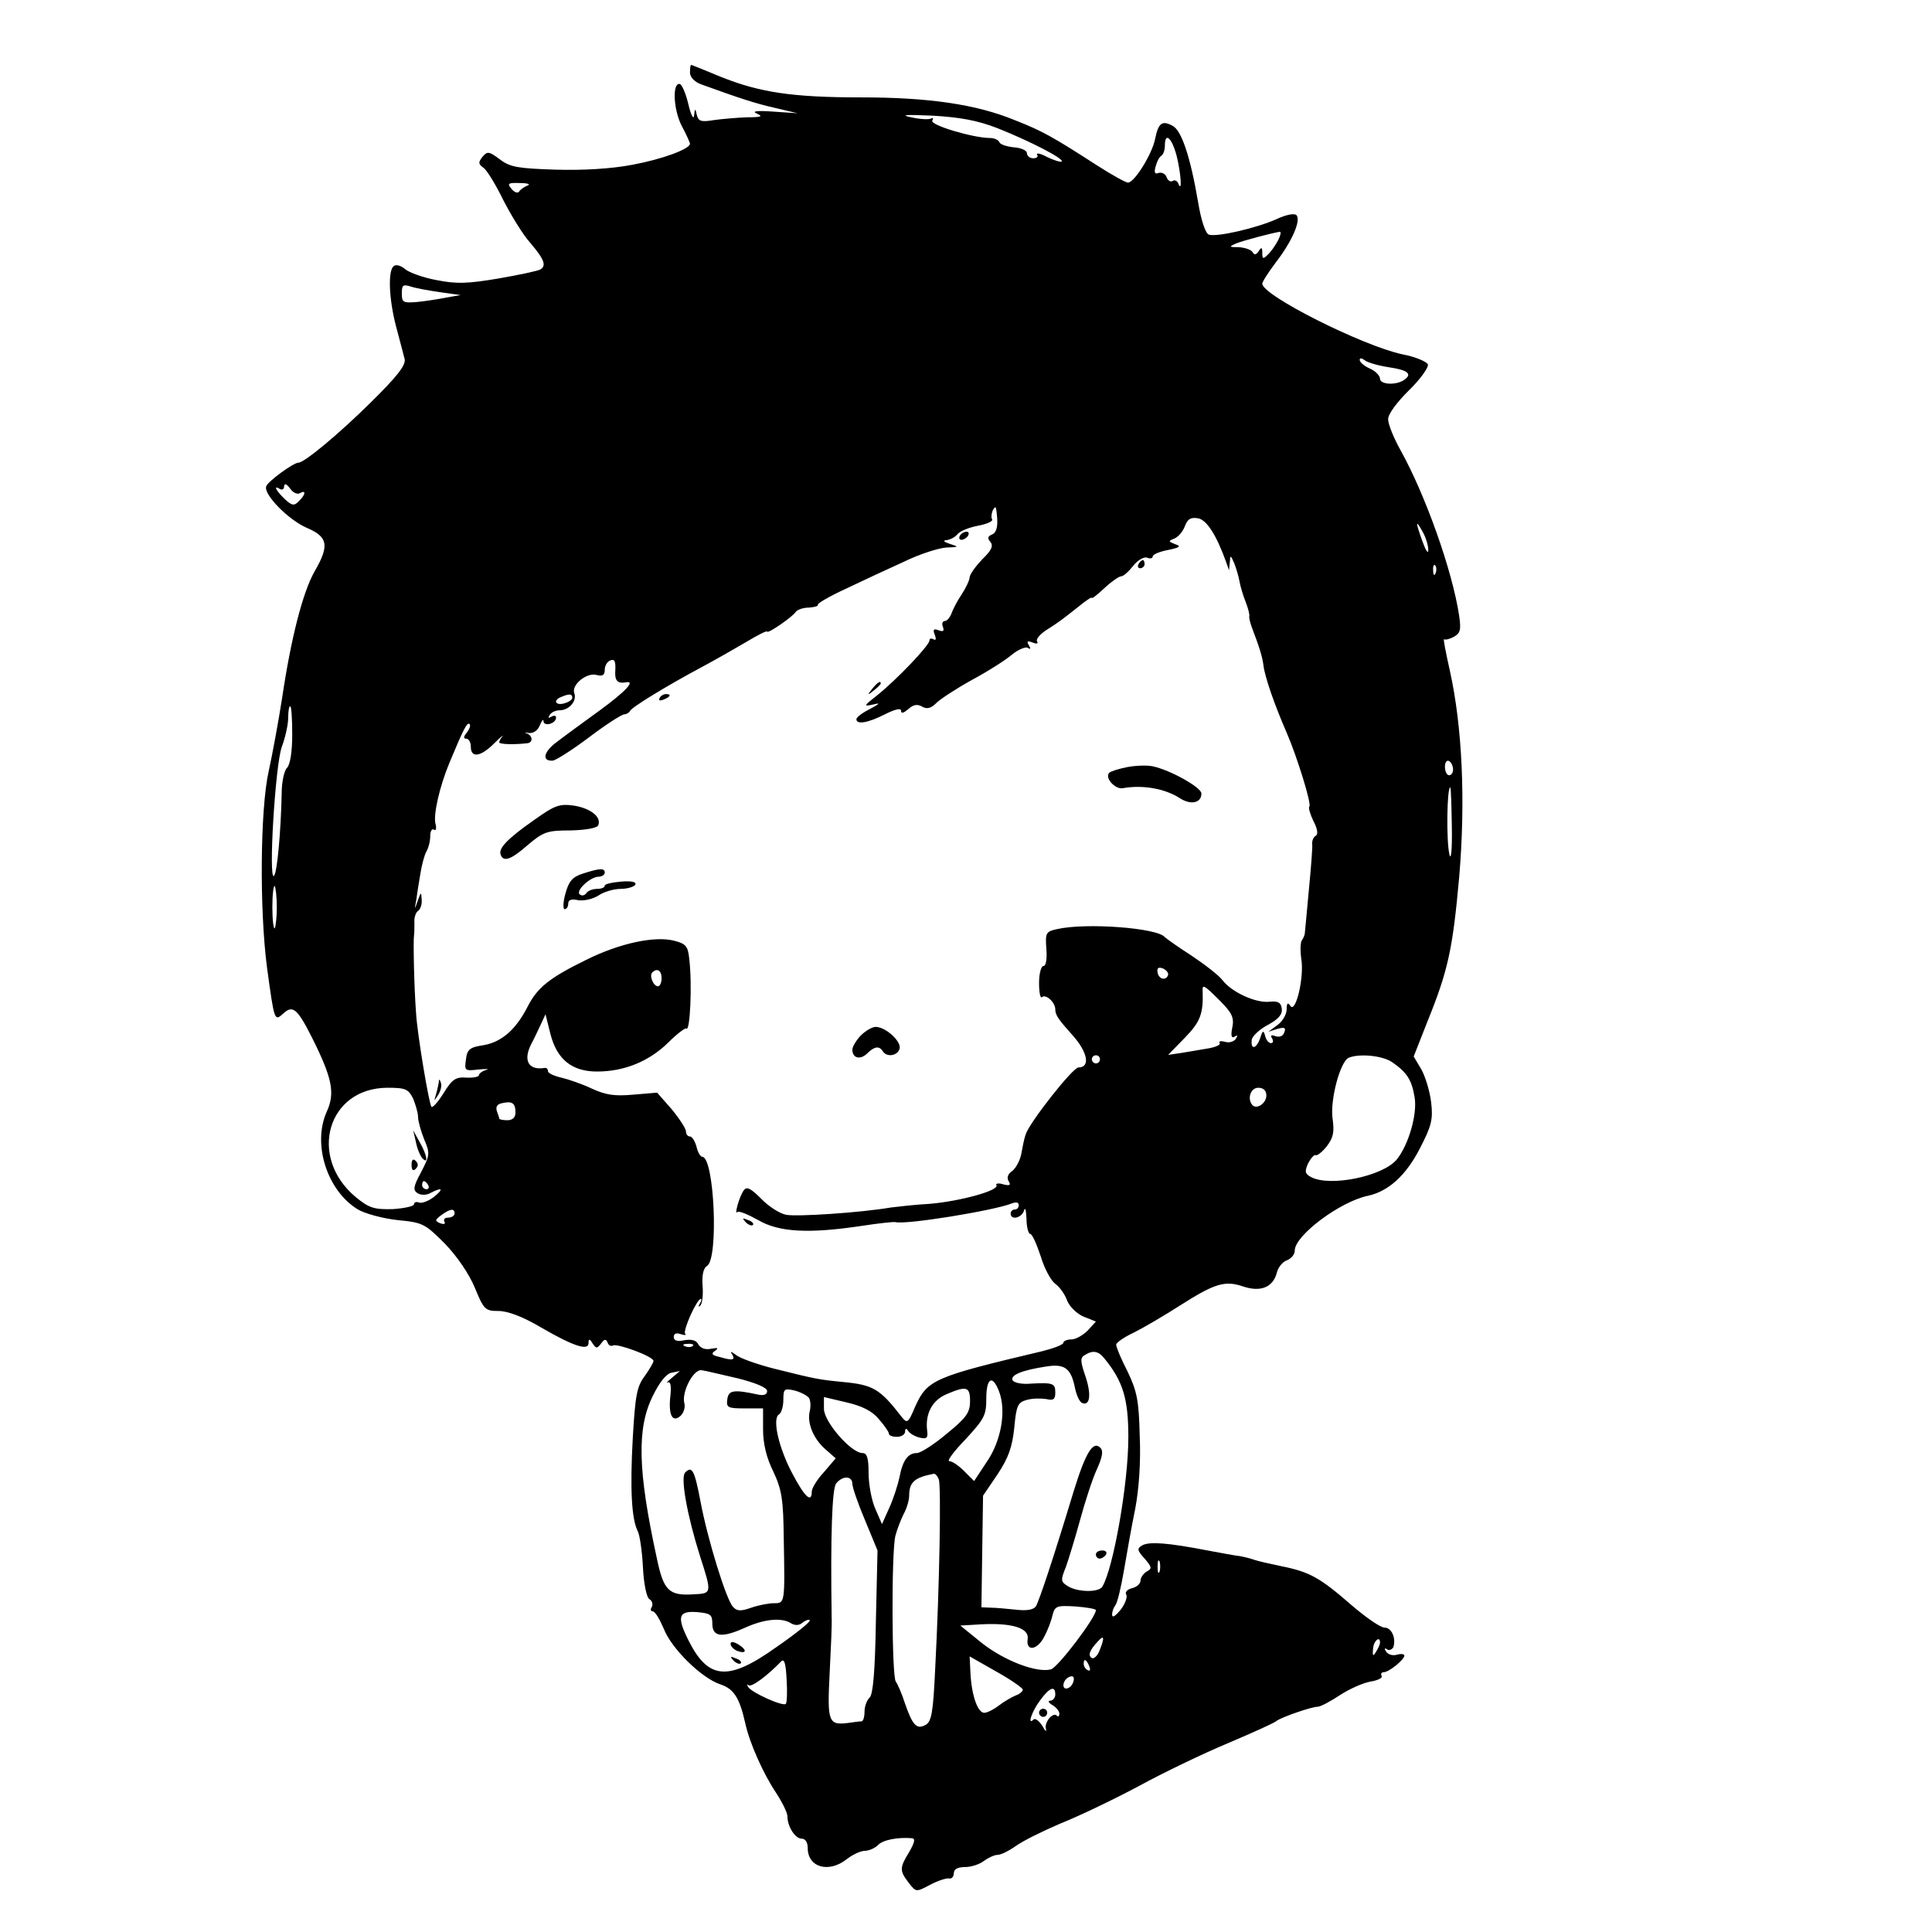 <?xml version="1.0" standalone="no"?>
<!DOCTYPE svg PUBLIC "-//W3C//DTD SVG 20010904//EN"
 "http://www.w3.org/TR/2001/REC-SVG-20010904/DTD/svg10.dtd">
<svg version="1.0" xmlns="http://www.w3.org/2000/svg"
 width="476pt" height="476pt" viewBox="0 0 476 476"
 preserveAspectRatio="xMidYMid meet">
<g transform="translate(0,476) scale(0.1,-0.1)"
fill="#000000" stroke="none">
<path d="M1700 4581 c0 -11 11 -23 28 -29 94 -34 133 -47 182 -58 l55 -13 -60
4 c-41 3 -54 1 -40 -5 16 -7 10 -9 -25 -9 -25 -1 -61 -4 -82 -7 -30 -5 -37 -3
-41 12 -4 18 -5 18 -7 -1 -1 -11 -8 2 -14 28 -6 26 -16 49 -21 50 -19 4 -16
-62 4 -102 12 -22 21 -43 21 -45 0 -13 -67 -38 -142 -52 -53 -10 -121 -14
-190 -12 -91 3 -111 6 -136 25 -27 20 -31 21 -43 7 -11 -14 -11 -18 3 -28 8
-6 30 -42 48 -79 19 -37 48 -85 67 -106 34 -40 40 -56 24 -65 -4 -3 -50 -13
-102 -22 -77 -13 -104 -14 -154 -4 -33 6 -68 19 -77 27 -9 8 -22 12 -27 8 -16
-9 -13 -82 5 -150 9 -33 18 -69 21 -80 3 -15 -19 -43 -84 -107 -78 -77 -163
-148 -178 -148 -12 0 -75 -46 -79 -58 -8 -19 54 -83 101 -103 51 -22 55 -43
18 -107 -29 -51 -58 -164 -80 -312 -9 -58 -24 -139 -33 -180 -21 -93 -23 -341
-4 -485 18 -131 18 -132 40 -112 23 21 34 13 70 -58 51 -102 58 -138 37 -184
-36 -80 1 -195 77 -241 17 -10 61 -22 97 -26 63 -6 68 -9 117 -58 30 -31 60
-75 74 -109 22 -54 26 -57 58 -57 23 0 60 -14 104 -40 81 -47 118 -59 118 -39
0 11 3 11 10 -1 9 -13 11 -13 21 0 8 11 12 12 16 2 2 -6 8 -10 13 -7 10 6 100
-27 100 -38 0 -4 -10 -21 -22 -38 -19 -25 -23 -48 -29 -152 -7 -125 -3 -199
12 -229 5 -9 11 -49 13 -89 2 -41 9 -75 16 -79 7 -4 9 -13 6 -19 -4 -6 -3 -11
2 -11 6 0 17 -19 27 -42 19 -50 94 -123 140 -138 33 -11 47 -33 61 -95 10 -48
45 -126 76 -172 15 -23 28 -49 28 -58 0 -25 19 -55 35 -55 9 0 15 -9 15 -23 0
-48 52 -63 97 -27 14 11 34 20 44 20 9 0 24 6 32 14 12 13 49 20 84 17 9 -1 6
-11 -7 -34 -24 -39 -24 -46 -1 -76 18 -23 18 -23 52 -5 19 10 40 17 47 16 6
-2 12 4 12 13 0 10 10 15 28 15 15 0 36 7 46 15 11 8 26 15 34 15 8 0 28 10
45 22 18 13 67 37 109 55 43 17 129 58 191 91 62 34 162 82 222 107 61 26 115
50 120 55 12 9 86 35 102 35 6 0 31 13 55 29 23 15 57 30 75 33 18 3 30 9 27
14 -3 5 0 9 5 9 13 0 51 31 51 41 0 4 -8 5 -19 2 -10 -3 -22 1 -26 8 -5 7 -4
10 3 5 5 -3 12 0 15 6 7 23 -5 48 -22 48 -10 0 -46 25 -82 56 -77 67 -102 81
-171 95 -29 6 -60 13 -68 16 -8 3 -24 7 -35 9 -11 1 -47 8 -80 14 -98 19 -142
22 -160 13 -14 -8 -14 -12 5 -33 18 -21 19 -25 5 -32 -8 -5 -15 -15 -15 -22 0
-8 -9 -16 -21 -19 -12 -3 -18 -10 -14 -16 3 -6 -3 -23 -14 -37 -13 -16 -21
-21 -21 -12 0 8 4 18 8 23 5 6 14 44 21 85 7 41 19 110 28 153 9 48 14 115 11
180 -2 87 -7 110 -30 158 -16 31 -28 60 -28 66 0 5 20 19 44 30 24 12 75 42
114 67 85 54 110 62 156 46 43 -14 73 -1 82 35 3 13 15 27 25 30 10 4 19 14
19 24 0 37 112 121 181 135 50 11 93 50 127 116 29 56 33 72 28 114 -3 26 -14
63 -24 81 l-19 32 33 84 c52 128 63 180 79 357 16 187 8 371 -23 510 -10 45
-17 80 -14 77 3 -2 13 0 24 6 16 9 18 17 13 52 -17 112 -83 297 -144 407 -17
30 -31 65 -31 77 0 13 21 41 51 71 29 28 49 57 47 64 -3 7 -31 19 -63 25 -98
21 -345 145 -345 174 0 5 15 28 33 52 41 53 63 105 51 117 -5 5 -26 1 -49 -10
-49 -22 -148 -45 -167 -38 -8 3 -19 36 -26 79 -19 112 -41 178 -63 189 -26 14
-35 7 -43 -32 -7 -37 -51 -108 -67 -108 -5 0 -40 19 -77 43 -107 69 -133 84
-202 111 -95 39 -212 56 -378 56 -169 0 -250 12 -347 51 -38 16 -71 29 -72 29
-2 0 -3 -8 -3 -19z m758 -137 c78 -31 164 -75 158 -82 -3 -2 -19 3 -36 11 -16
9 -28 11 -25 6 4 -5 -1 -9 -9 -9 -9 0 -16 6 -16 13 0 6 -14 13 -32 14 -18 2
-34 7 -36 13 -2 5 -12 10 -23 10 -41 0 -149 32 -142 43 3 5 2 8 -3 5 -5 -3
-27 -2 -49 3 -29 6 -14 7 53 4 69 -4 111 -12 160 -31z m441 -68 c11 -45 14
-93 4 -68 -2 6 -9 10 -14 6 -5 -3 -12 1 -15 10 -3 8 -12 12 -19 10 -10 -4 -12
1 -8 15 3 12 9 24 14 27 5 3 9 14 9 25 0 35 17 20 29 -25z m-1599 -73 c-8 -3
-18 -10 -21 -15 -3 -5 -12 -2 -19 7 -11 13 -8 15 21 14 19 0 27 -3 19 -6z
m1849 -135 c-7 -13 -18 -29 -26 -36 -11 -11 -13 -10 -13 5 0 14 -2 15 -9 4 -6
-9 -11 -10 -15 -2 -4 6 -19 11 -34 12 -24 0 -25 1 -7 9 17 7 85 25 108 29 4 0
2 -9 -4 -21z m-2064 -128 l50 -7 -35 -6 c-19 -4 -52 -9 -72 -11 -35 -3 -38 -1
-38 21 0 21 3 23 22 17 12 -4 45 -10 73 -14z m2338 -185 c47 -7 58 -17 35 -32
-21 -13 -58 -10 -58 4 0 7 -11 19 -25 25 -14 6 -25 16 -25 21 0 6 5 5 13 -1 6
-5 33 -13 60 -17z m-2684 -310 c16 9 14 -4 -3 -20 -11 -12 -17 -11 -35 6 -22
21 -28 35 -11 24 6 -3 10 0 10 7 1 8 6 6 15 -6 7 -10 18 -15 24 -11z m1718
-65 c1 -20 -3 -33 -13 -37 -10 -4 -12 -9 -4 -18 8 -10 3 -21 -20 -43 -16 -17
-30 -36 -31 -44 0 -7 -9 -26 -20 -43 -11 -16 -22 -38 -25 -47 -4 -10 -11 -18
-16 -18 -6 0 -8 -7 -5 -14 4 -11 1 -13 -10 -9 -13 5 -15 2 -10 -11 4 -10 3
-15 -3 -11 -6 3 -10 2 -10 -3 0 -12 -81 -97 -130 -136 -32 -25 -33 -27 -10
-22 20 5 19 3 -7 -11 -18 -9 -33 -20 -33 -25 0 -14 29 -9 70 12 26 13 40 16
40 9 0 -8 6 -6 18 4 12 11 22 13 34 6 12 -7 22 -4 35 9 10 10 50 36 88 57 39
21 83 49 98 62 16 13 34 20 39 17 7 -5 8 -2 3 6 -6 10 -4 12 9 7 10 -4 15 -3
11 3 -3 5 7 17 22 27 33 21 38 25 81 59 17 14 32 24 32 21 0 -3 14 8 31 24 17
16 36 29 41 29 6 0 19 12 30 26 11 14 27 23 34 20 8 -3 14 -2 14 3 0 5 17 12
38 16 29 6 33 9 18 14 -18 7 -18 8 -3 14 10 4 21 17 26 30 7 19 15 23 33 20
21 -4 45 -41 69 -108 l7 -20 2 20 c1 18 2 18 11 -3 5 -13 11 -33 13 -45 2 -12
9 -35 15 -50 6 -15 10 -31 9 -35 -1 -4 2 -16 6 -27 19 -50 26 -72 29 -95 3
-27 28 -99 57 -165 26 -60 62 -177 56 -182 -3 -3 2 -19 10 -36 10 -19 12 -32
6 -36 -6 -3 -10 -13 -9 -21 1 -8 -3 -58 -8 -110 -5 -52 -9 -100 -10 -107 0 -6
-4 -15 -7 -19 -4 -4 -5 -24 -2 -46 8 -45 -14 -137 -27 -116 -6 9 -9 7 -9 -9 0
-12 -10 -29 -22 -38 l-23 -17 22 7 c18 5 22 3 17 -9 -3 -9 -12 -12 -21 -9 -11
4 -14 2 -9 -5 4 -7 3 -12 -3 -12 -5 0 -12 8 -14 18 -4 14 -6 14 -12 -5 -9 -27
-24 -31 -21 -5 1 9 19 26 40 37 26 14 36 26 34 40 -2 15 -9 19 -30 17 -33 -4
-93 23 -116 53 -9 12 -44 39 -77 61 -33 21 -62 42 -65 45 -18 23 -194 36 -265
20 -28 -6 -30 -9 -27 -49 2 -25 -1 -42 -7 -42 -6 0 -11 -19 -11 -42 0 -23 3
-38 7 -35 9 9 33 -12 33 -30 0 -14 8 -25 42 -63 38 -42 45 -80 15 -80 -14 0
-121 -136 -130 -165 -4 -11 -8 -33 -11 -49 -3 -15 -13 -34 -22 -41 -11 -7 -14
-17 -9 -25 6 -10 3 -12 -13 -8 -12 4 -20 2 -17 -2 8 -13 -91 -40 -165 -46 -36
-2 -79 -7 -95 -9 -77 -13 -231 -23 -258 -18 -16 3 -44 21 -62 40 -25 25 -35
30 -42 21 -11 -14 -25 -64 -16 -54 4 3 26 -6 51 -20 51 -30 125 -34 257 -14
39 6 76 10 81 9 25 -7 241 28 287 46 10 4 17 3 17 -4 0 -6 -4 -11 -10 -11 -5
0 -10 -4 -10 -10 0 -17 28 -11 33 8 3 9 5 0 6 -20 0 -21 5 -38 9 -38 5 0 16
-25 26 -55 9 -30 25 -60 36 -68 10 -7 24 -26 29 -41 6 -15 24 -33 41 -40 l30
-12 -20 -22 c-12 -12 -30 -22 -40 -22 -11 0 -20 -4 -20 -8 0 -5 -24 -14 -52
-21 -266 -63 -283 -70 -313 -136 -18 -43 -20 -43 -35 -24 -52 67 -69 77 -142
84 -61 6 -67 7 -171 33 -43 11 -85 26 -94 34 -12 9 -15 9 -9 1 8 -14 2 -16
-32 -6 -18 4 -21 8 -10 15 9 7 7 8 -10 5 -14 -3 -25 1 -31 10 -5 11 -17 14
-35 11 -17 -4 -26 -1 -26 8 0 8 6 11 17 7 10 -3 15 -3 11 1 -6 8 29 86 39 86
2 0 1 -6 -3 -12 -4 -7 -3 -9 1 -5 5 4 8 26 6 49 -2 26 2 44 11 49 29 18 18
269 -12 269 -4 0 -11 11 -14 25 -4 14 -11 25 -16 25 -6 0 -10 6 -10 13 0 6
-16 31 -35 54 l-36 41 -59 -5 c-46 -4 -67 -1 -102 15 -23 11 -58 23 -75 27
-18 4 -33 11 -33 16 0 5 -3 8 -7 8 -41 -7 -55 18 -34 59 5 9 15 30 22 45 l13
28 12 -48 c16 -63 53 -93 115 -93 67 0 128 25 175 71 22 22 42 37 45 35 9 -10
15 109 7 173 -3 30 -9 36 -36 43 -48 13 -136 -6 -218 -47 -90 -44 -120 -68
-144 -115 -29 -57 -64 -87 -108 -95 -34 -5 -41 -10 -44 -35 -4 -28 -3 -29 31
-25 20 2 28 1 19 -1 -10 -3 -18 -9 -18 -13 0 -4 -14 -7 -31 -6 -26 2 -35 -4
-56 -38 -13 -21 -27 -37 -30 -34 -6 7 -35 179 -38 232 -5 66 -7 179 -5 190 1
6 1 20 1 32 -1 11 3 24 8 28 6 3 11 16 10 28 -1 21 -2 20 -10 -3 -8 -23 -8
-22 -3 5 2 17 7 45 10 64 3 19 9 42 14 52 6 10 10 27 10 39 0 12 4 19 9 16 5
-4 7 3 4 14 -6 22 10 92 34 150 35 84 44 102 50 96 3 -3 0 -12 -7 -21 -8 -10
-9 -15 -1 -15 6 0 11 -9 11 -20 0 -28 24 -25 57 8 15 15 25 23 21 18 -5 -6 -8
-12 -8 -15 0 -5 38 -6 70 -2 14 2 12 19 -2 24 -7 2 -5 3 5 1 11 -1 22 6 27 19
5 12 9 17 9 10 1 -14 31 -6 31 9 0 5 -5 6 -12 2 -7 -4 -8 -3 -4 4 4 7 15 12
25 12 23 0 43 23 36 42 -8 20 30 52 55 45 15 -4 20 0 20 13 0 10 6 20 14 23
10 4 13 -2 12 -24 -2 -26 5 -34 27 -30 23 4 -2 -23 -65 -69 -40 -29 -88 -64
-106 -78 -33 -24 -38 -48 -10 -46 8 1 49 27 90 58 41 31 80 56 86 56 5 0 12 4
14 8 3 9 92 63 178 109 30 16 79 44 108 61 28 17 52 29 52 26 0 -7 63 36 71
49 4 5 18 10 32 10 14 1 24 4 22 7 -2 3 29 21 68 39 40 19 104 49 144 67 39
19 86 34 105 35 31 1 31 2 8 9 -14 5 -18 8 -9 9 9 1 22 7 28 15 7 8 30 17 52
21 21 4 37 11 33 16 -4 7 2 29 9 29 1 0 3 -14 4 -30z m1062 -75 c0 -11 -6 -2
-14 20 -18 50 -18 57 0 25 8 -14 14 -34 14 -45z m18 -57 c-3 -8 -6 -5 -6 6 -1
11 2 17 5 13 3 -3 4 -12 1 -19z m-2127 -307 c0 -5 -9 -11 -20 -14 -22 -6 -28
8 -7 16 19 8 27 8 27 -2z m-690 -90 c0 -43 -5 -75 -13 -83 -7 -7 -13 -35 -13
-63 -2 -94 -11 -195 -19 -203 -14 -13 3 271 19 317 9 24 16 56 16 72 0 16 2
29 5 29 3 0 5 -31 5 -69z m2860 -87 c0 -8 -4 -14 -10 -14 -5 0 -10 9 -10 21 0
11 5 17 10 14 6 -3 10 -13 10 -21z m-3 -141 c1 -57 -2 -85 -6 -68 -8 34 -6
165 2 165 2 0 3 -44 4 -97z m-2895 -198 c0 -26 -3 -49 -5 -52 -3 -3 -6 21 -6
52 0 31 3 55 6 52 2 -3 5 -26 5 -52z m2196 -167 c-5 -15 -23 -11 -26 6 -2 11
2 14 13 10 9 -4 14 -11 13 -16z m-1248 -8 c0 -11 -4 -20 -9 -20 -11 0 -22 26
-14 34 12 12 23 5 23 -14z m1376 -56 c30 -30 35 -42 30 -66 -4 -20 -2 -27 6
-22 7 5 8 3 3 -5 -4 -7 -16 -11 -26 -8 -11 3 -17 2 -14 -3 3 -4 -10 -10 -28
-13 -17 -3 -47 -8 -65 -11 l-34 -5 41 42 c38 39 46 59 44 115 -1 18 3 16 43
-24z m-296 -144 c0 -5 -4 -10 -10 -10 -5 0 -10 5 -10 10 0 6 5 10 10 10 6 0
10 -4 10 -10z m720 -7 c36 -25 48 -43 55 -85 8 -42 -15 -120 -44 -155 -34 -41
-164 -68 -211 -43 -15 8 -16 14 -7 34 7 13 15 22 19 20 3 -2 16 8 27 22 16 21
19 35 14 69 -6 46 19 140 40 149 27 11 84 5 107 -11z m-2412 -90 c6 -15 12
-35 12 -45 0 -10 7 -35 15 -55 15 -35 14 -39 -7 -80 -20 -37 -21 -45 -9 -53 9
-5 22 -5 32 1 29 15 33 10 8 -10 -13 -10 -29 -16 -36 -14 -7 3 -13 1 -13 -4 0
-5 -24 -10 -52 -12 -46 -1 -58 2 -92 30 -118 99 -69 269 79 269 44 0 51 -3 63
-27z m2102 8 c0 -19 -23 -35 -34 -24 -14 15 -5 43 14 43 13 0 20 -7 20 -19z
m-1850 -42 c0 -12 -7 -19 -20 -19 -11 0 -20 2 -20 4 0 2 -3 11 -6 19 -3 10 1
17 13 19 25 6 33 0 33 -23z m-215 -179 c3 -5 1 -10 -4 -10 -6 0 -11 5 -11 10
0 6 2 10 4 10 3 0 8 -4 11 -10z m65 -70 c0 -5 -7 -10 -16 -10 -8 0 -12 -4 -9
-10 3 -6 -1 -7 -10 -4 -14 6 -14 8 2 20 22 16 33 18 33 4z m587 -326 c-3 -3
-12 -4 -19 -1 -8 3 -5 6 6 6 11 1 17 -2 13 -5z m1014 -31 c46 -56 59 -100 59
-194 0 -114 -37 -323 -64 -368 -9 -15 -61 -14 -85 1 -18 11 -18 15 -5 47 7 20
23 72 35 116 12 44 30 100 41 124 14 31 17 46 9 54 -18 18 -36 -11 -66 -108
-49 -162 -85 -270 -93 -283 -6 -8 -22 -11 -48 -8 -21 2 -49 5 -62 5 l-24 1 2
138 2 137 36 53 c27 41 36 67 41 115 5 55 9 62 31 68 14 4 35 4 48 2 17 -4 22
-1 22 16 0 23 -6 25 -61 22 -20 -2 -40 2 -44 8 -7 13 23 25 81 34 48 8 63 -4
73 -55 4 -17 11 -33 18 -35 19 -7 22 23 7 67 -12 35 -13 45 -2 51 20 13 34 11
49 -8z m-903 -49 c44 -11 72 -23 72 -31 0 -9 -8 -12 -22 -9 -60 13 -73 11 -76
-11 -3 -21 1 -23 42 -23 l46 0 0 -52 c0 -34 8 -69 25 -103 21 -45 25 -68 26
-166 3 -161 3 -159 -25 -159 -12 0 -38 -5 -55 -11 -26 -9 -35 -9 -45 2 -17 18
-63 168 -80 259 -15 79 -21 89 -38 72 -12 -12 5 -106 37 -207 29 -90 29 -91
-15 -93 -62 -4 -75 8 -92 90 -47 216 -49 319 -10 398 17 35 34 56 47 58 l20 4
-20 -17 c-11 -9 -15 -14 -10 -11 7 3 9 -8 7 -30 -6 -49 4 -70 24 -53 8 7 13
21 10 32 -7 28 23 85 43 81 9 -1 49 -11 89 -20z m643 -31 c19 -48 6 -123 -30
-175 l-31 -47 -25 25 c-13 13 -29 24 -36 24 -7 0 11 24 40 54 46 50 51 59 51
100 0 51 15 60 31 19z m-468 -17 c4 -6 5 -21 2 -33 -7 -29 9 -68 39 -94 l25
-22 -29 -34 c-17 -18 -30 -40 -30 -48 0 -29 -17 -14 -47 43 -34 63 -51 136
-34 147 6 3 11 20 11 36 0 27 2 29 28 23 15 -4 30 -12 35 -18z m397 -8 c0 -28
-9 -41 -57 -80 -32 -27 -65 -48 -74 -48 -22 0 -35 -18 -43 -60 -4 -19 -15 -53
-25 -75 l-18 -40 -17 39 c-9 21 -16 60 -16 87 0 37 -4 49 -15 49 -28 0 -95 77
-95 109 l0 29 55 -13 c39 -9 63 -21 80 -41 14 -16 25 -32 25 -36 0 -5 9 -8 20
-8 11 0 20 6 20 13 0 8 3 9 8 1 4 -6 16 -13 28 -16 18 -4 21 -1 18 20 -4 40
13 72 48 87 49 21 58 19 58 -17z m-77 -193 c6 -15 2 -260 -9 -468 -5 -108 -9
-129 -24 -137 -22 -12 -32 0 -51 55 -7 22 -17 45 -22 52 -10 14 -11 318 -1
359 4 15 13 39 20 53 8 14 14 35 14 46 0 34 14 45 61 54 4 0 9 -6 12 -14z
m-213 -11 c0 -8 14 -49 31 -89 l31 -75 -4 -174 c-2 -123 -7 -179 -15 -188 -7
-6 -13 -22 -13 -35 0 -13 -3 -23 -7 -24 -5 0 -20 -2 -34 -4 -48 -6 -51 3 -45
121 3 60 6 123 5 139 -3 200 1 317 11 330 16 20 40 19 40 -1z m757 -216 c-3
-7 -5 -2 -5 12 0 14 2 19 5 13 2 -7 2 -19 0 -25z m-157 -95 c0 -18 -94 -142
-111 -146 -35 -9 -114 21 -170 65 l-53 43 51 3 c76 4 119 -9 115 -36 -5 -32
24 -28 41 6 8 15 17 38 20 52 6 23 10 25 57 22 27 -2 50 -6 50 -9z m-945 -33
c0 -33 23 -36 79 -11 48 22 92 27 116 11 9 -5 19 -5 27 2 8 6 16 9 18 6 3 -3
-34 -33 -82 -66 -119 -85 -168 -81 -217 17 -29 58 -25 73 23 69 31 -3 36 -6
36 -28z m955 -64 c-5 -15 -15 -24 -20 -21 -10 6 -6 19 15 41 15 17 17 10 5
-20z m690 17 c0 -5 -5 -15 -10 -23 -7 -12 -9 -10 -7 8 1 19 17 33 17 15z
m-1464 -151 c-7 -7 -85 28 -93 42 -3 6 -3 8 1 4 7 -6 45 22 80 58 8 9 12 -3
14 -43 2 -31 1 -58 -2 -61z m584 35 c0 -4 -8 -11 -17 -14 -10 -4 -29 -15 -42
-25 -13 -10 -29 -18 -36 -18 -16 0 -31 42 -34 97 l-2 42 65 -37 c36 -20 66
-41 66 -45z m164 57 c3 -8 2 -12 -4 -9 -6 3 -10 10 -10 16 0 14 7 11 14 -7z
m-40 -39 c-6 -16 -24 -21 -24 -7 0 11 11 22 21 22 5 0 6 -7 3 -15z m-44 -30
c0 -8 -6 -15 -12 -15 -7 0 -5 -5 5 -11 9 -5 17 -15 17 -21 0 -6 -3 -9 -6 -5
-10 10 -32 -17 -27 -33 2 -8 -2 -5 -9 8 -8 12 -17 19 -21 16 -17 -17 -5 19 15
46 24 33 38 38 38 15z"/>
<path d="M2365 3440 c-3 -5 -2 -10 4 -10 5 0 13 5 16 10 3 6 2 10 -4 10 -5 0
-13 -4 -16 -10z"/>
<path d="M2805 3370 c-3 -5 -1 -10 4 -10 6 0 11 5 11 10 0 6 -2 10 -4 10 -3 0
-8 -4 -11 -10z"/>
<path d="M2149 3063 c-13 -16 -12 -17 4 -4 9 7 17 15 17 17 0 8 -8 3 -21 -13z"/>
<path d="M1625 3040 c-3 -6 1 -7 9 -4 18 7 21 14 7 14 -6 0 -13 -4 -16 -10z"/>
<path d="M2777 2870 c-20 -4 -40 -10 -44 -14 -12 -12 14 -41 33 -38 49 9 104
-1 140 -24 27 -18 54 -13 54 11 0 15 -77 58 -120 67 -14 3 -42 2 -63 -2z"/>
<path d="M1315 2739 c-63 -44 -86 -68 -82 -83 6 -21 25 -15 66 21 40 34 49 37
107 37 38 1 66 6 68 13 8 20 -18 41 -59 48 -36 5 -47 2 -100 -36z"/>
<path d="M1434 2607 c-24 -8 -33 -19 -41 -49 -6 -21 -6 -38 -2 -38 5 0 9 6 9
14 0 9 8 12 25 8 14 -2 36 3 50 12 13 9 38 16 54 16 16 0 33 5 36 10 4 7 -8
10 -34 8 -23 -2 -41 -6 -41 -10 0 -5 -9 -8 -19 -8 -11 0 -23 -5 -26 -10 -4 -6
-11 -8 -16 -4 -13 8 25 44 46 44 8 0 15 5 15 10 0 12 -13 11 -56 -3z"/>
<path d="M2120 2208 c-11 -12 -20 -27 -20 -34 0 -21 19 -26 36 -10 18 18 30
20 39 6 9 -15 35 -12 41 5 7 17 -32 54 -58 55 -10 0 -26 -10 -38 -22z"/>
<path d="M1081 2093 c-1 -6 -4 -20 -7 -30 -5 -17 -5 -17 6 0 6 10 9 23 6 30
-3 9 -5 9 -5 0z"/>
<path d="M1837 1749 c7 -7 15 -10 18 -7 3 3 -2 9 -12 12 -14 6 -15 5 -6 -5z"/>
<path d="M1025 1945 c3 -16 11 -34 16 -39 15 -16 11 9 -7 40 l-16 29 7 -30z"/>
<path d="M1014 1890 c0 -13 4 -16 10 -10 7 7 7 13 0 20 -6 6 -10 3 -10 -10z"/>
<path d="M2700 930 c0 -5 4 -10 9 -10 6 0 13 5 16 10 3 6 -1 10 -9 10 -9 0
-16 -4 -16 -10z"/>
<path d="M1800 710 c0 -6 7 -13 15 -17 24 -9 27 1 5 15 -13 8 -20 8 -20 2z"/>
<path d="M1807 669 c7 -7 15 -10 18 -7 3 3 -2 9 -12 12 -14 6 -15 5 -6 -5z"/>
<path d="M2560 540 c0 -5 5 -10 10 -10 6 0 10 5 10 10 0 6 -4 10 -10 10 -5 0
-10 -4 -10 -10z"/>
</g>
</svg>
